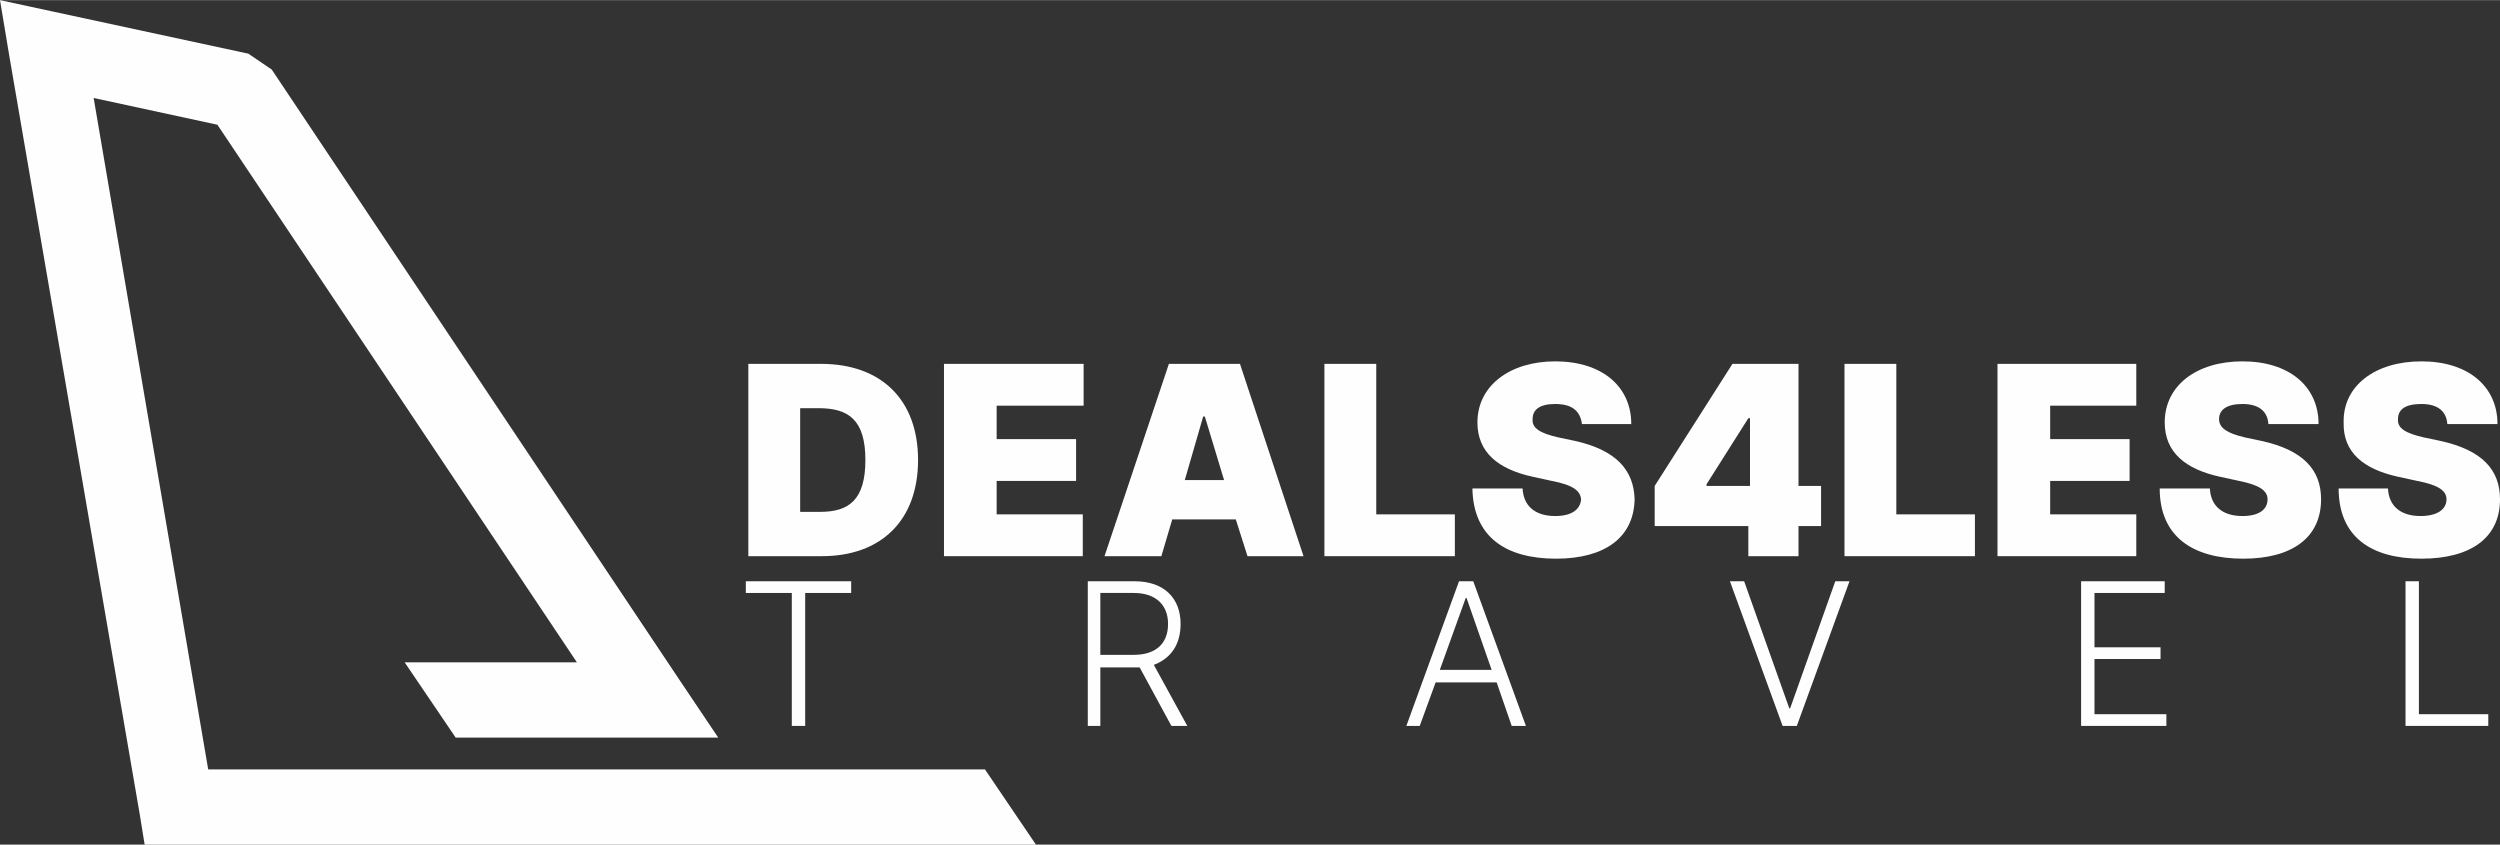 <?xml version="1.0" encoding="UTF-8"?>
<!DOCTYPE svg PUBLIC "-//W3C//DTD SVG 1.1//EN" "http://www.w3.org/Graphics/SVG/1.1/DTD/svg11.dtd">
<!-- Creator: CorelDRAW X7 -->
<svg xmlns="http://www.w3.org/2000/svg" xml:space="preserve" width="2.619in" height="0.885in" version="1.1" style="shape-rendering:geometricPrecision; text-rendering:geometricPrecision; image-rendering:optimizeQuality; fill-rule:evenodd; clip-rule:evenodd"
viewBox="0 0 2990 1010"
 xmlns:xlink="http://www.w3.org/1999/xlink">
 <rect x="0" y="0" width="2990" height="1010" fill="#333333" stroke="none"/>
 <defs>
  <style type="text/css">
   <![CDATA[
    .fil0 {fill:#FEFEFE;fill-rule:nonzero}
   ]]>
  </style>
 </defs>
 <g id="Layer_x0020_1">
  <g id="_1072864108624">
   <path class="fil0" d="M484 792c1,0 2,0 3,0l203 0 -430 -643 -148 -32 137 803 929 0 61 90 -1028 0 -38 0 -6 -37 -156 -907 -11 -66 65 14 232 50 28 19 487 729 47 70 -84 0 -230 0 -61 -90z"/>
   <g>
    <path class="fil0" d="M983 665c71,0 115,-43 115,-115 0,-72 -44,-115 -116,-115l-87 0 0 230 88 0zm-26 -53l0 -124 22 0c36,0 56,14 56,62 0,48 -20,62 -54,62l-24 0z"/>
    <polygon id="1" class="fil0" points="1129,665 1295,665 1295,615 1192,615 1192,575 1287,575 1287,525 1192,525 1192,485 1296,485 1296,435 1129,435 "/>
    <path id="2" class="fil0" d="M1389 665l13 -44 76 0 14 44 67 0 -76 -230 -85 0 -77 230 68 0zm28 -91l22 -76 2 0 23 76 -47 0z"/>
    <polygon id="3" class="fil0" points="1584,665 1740,665 1740,615 1646,615 1646,435 1584,435 "/>
    <path id="4" class="fil0" d="M1892 507l59 0c0,-45 -35,-75 -91,-75 -54,0 -93,29 -93,73 0,36 25,56 66,65l23 5c26,5 34,12 35,22 -1,12 -11,20 -31,20 -24,0 -38,-12 -39,-33l-60 0c1,58 40,84 100,84 58,0 93,-25 94,-71 -1,-35 -22,-59 -72,-70l-19 -4c-22,-5 -32,-11 -31,-22 0,-11 8,-18 27,-18 21,0 30,9 32,24z"/>
    <path id="5" class="fil0" d="M1979 629l112 0 0 36 60 0 0 -36 27 0 0 -48 -27 0 0 -146 -79 0 -93 146 0 48zm114 -48l-52 0 0 -2 50 -79 2 0 0 81z"/>
    <polygon id="6" class="fil0" points="2206,665 2362,665 2362,615 2268,615 2268,435 2206,435 "/>
    <polygon id="7" class="fil0" points="2389,665 2555,665 2555,615 2452,615 2452,575 2547,575 2547,525 2452,525 2452,485 2555,485 2555,435 2389,435 "/>
    <path id="8" class="fil0" d="M2713 507l60 0c0,-45 -35,-75 -91,-75 -55,0 -93,29 -93,73 0,36 25,56 66,65l23 5c25,5 34,12 34,22 0,12 -10,20 -30,20 -24,0 -38,-12 -39,-33l-60 0c0,58 40,84 100,84 58,0 93,-25 93,-71 0,-35 -21,-59 -72,-70l-19 -4c-21,-5 -31,-11 -31,-22 0,-11 9,-18 28,-18 20,0 30,9 31,24z"/>
    <path id="9" class="fil0" d="M2927 507l60 0c0,-45 -35,-75 -91,-75 -55,0 -94,29 -93,73 -1,36 24,56 65,65l23 5c26,5 35,12 35,22 0,12 -11,20 -31,20 -24,0 -38,-12 -39,-33l-59 0c0,58 39,84 99,84 59,0 94,-25 94,-71 0,-35 -21,-59 -72,-70l-19 -4c-22,-5 -32,-11 -31,-22 0,-11 8,-18 28,-18 20,0 30,9 31,24z"/>
    <polygon class="fil0" points="892,709 947,709 947,868 963,868 963,709 1018,709 1018,695 892,695 "/>
    <path id="1" class="fil0" d="M1301 868l15 0 0 -70 41 0c2,0 4,0 6,0l38 70 19 0 -40 -73c21,-8 32,-25 32,-49 0,-30 -19,-51 -55,-51l-56 0 0 173zm15 -85l0 -74 40 0c27,0 41,15 41,37 0,23 -14,37 -41,37l-40 0z"/>
    <path id="2" class="fil0" d="M1698 868l19 -52 73 0 18 52 17 0 -63 -173 -17 0 -63 173 16 0zm24 -67l31 -86 1 0 30 86 -62 0z"/>
    <polygon id="3" class="fil0" points="2086,695 2069,695 2132,868 2149,868 2212,695 2195,695 2141,847 2140,847 "/>
    <polygon id="4" class="fil0" points="2489,868 2591,868 2591,854 2505,854 2505,788 2584,788 2584,774 2505,774 2505,709 2589,709 2589,695 2489,695 "/>
    <polygon id="5" class="fil0" points="2877,868 2976,868 2976,854 2893,854 2893,695 2877,695 "/>
   </g>
  </g>
 </g>
</svg>
